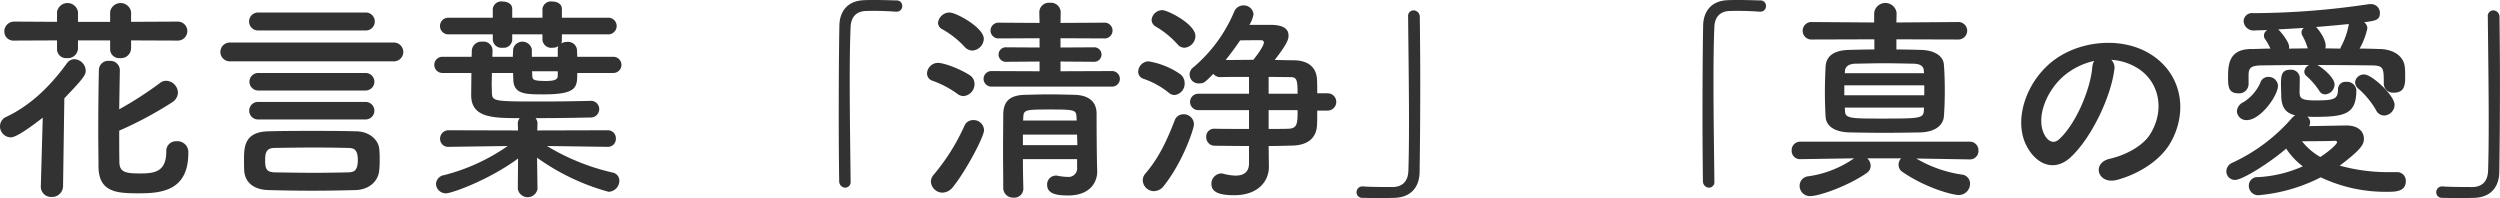<svg id="kiku_txt.svg" xmlns="http://www.w3.org/2000/svg" width="509.4" height="40.34" viewBox="0 0 509.4 40.34">
  <defs>
    <style>
      .cls-1 {
        fill: #323232;
        fill-rule: evenodd;
      }
    </style>
  </defs>
  <path id="花言葉_清浄_真の愛_" data-name="花言葉 「清浄」「真の愛」" class="cls-1" d="M1446.55,2810.18a1.936,1.936,0,1,0,0-3.87l-9.46.05v-2.03a2.166,2.166,0,0,0-4.27,0v2.03h-6.55v-2.03a2.166,2.166,0,0,0-4.27,0v2.03l-8.67-.05a2,2,0,0,0-2.07,2.03,1.863,1.863,0,0,0,2.07,1.84l8.67-.04v1.85a1.826,1.826,0,0,0,2.02,1.76,2.06,2.06,0,0,0,2.25-1.94v-1.67h6.55v1.85a1.829,1.829,0,0,0,2.03,1.76,2.051,2.051,0,0,0,2.24-1.94v-1.67Zm-11.75,5.99a1.935,1.935,0,0,0-2.15-1.85,1.892,1.892,0,0,0-2.12,1.8c-0.08,3.66-.13,8.28-0.13,12.68,0,2.51.05,4.97,0.05,7.13,0.08,5.15,3.74,5.37,8.14,5.37,4.49,0,10.16-.4,10.16-8.19a2.222,2.222,0,0,0-2.42-2.42,1.975,1.975,0,0,0-2.07,2.11c0,4.32-2.68,4.45-5.45,4.45-2.64,0-4.01-.22-4.1-2.11-0.04-2.03-.04-4.27-0.04-6.61a76.293,76.293,0,0,0,10.83-5.8,2.449,2.449,0,0,0,1.14-1.94,2.5,2.5,0,0,0-2.42-2.42,1.977,1.977,0,0,0-1.23.44,73.378,73.378,0,0,1-8.32,5.37c0.04-2.82.09-5.55,0.13-7.97v-0.04Zm-16.1,23.63v0.09a2.082,2.082,0,0,0,2.2,2.15,2.236,2.236,0,0,0,2.33-2.24l0.26-17.87c3.96-4.09,4.36-4.79,4.36-5.63a2.43,2.43,0,0,0-2.29-2.33,1.906,1.906,0,0,0-1.58.88c-3.61,4.97-7.66,8.67-12.32,10.87a2.084,2.084,0,0,0-1.28,1.89,2.249,2.249,0,0,0,2.16,2.29c0.79,0,2.46-.84,6.55-4.01Zm66.22-31.68a1.83,1.83,0,1,0,0-3.66h-21.96a1.83,1.83,0,1,0,0,3.66h21.96Zm5.72,6.29a1.915,1.915,0,1,0,0-3.83H1457.2a1.915,1.915,0,0,0,0,3.83h33.44Zm-5.76,5.94a1.785,1.785,0,1,0,0-3.57h-21.83a1.786,1.786,0,1,0,0,3.57h21.83Zm0,5.9a1.785,1.785,0,1,0,0-3.57h-21.83a1.788,1.788,0,1,0,0,3.57h21.83Zm2.77,10.38a19.484,19.484,0,0,0,.09-2.29,16.555,16.555,0,0,0-.09-2.15c-0.18-1.76-1.98-3.48-4.62-3.52-3.04-.09-6.03-0.09-9.02-0.09-2.95,0-5.95,0-9.03.09-4.88.13-4.88,3.34-4.88,5.85,0,0.7,0,1.41.04,2.16,0.14,2.24,1.76,3.87,4.93,3.96,3.08,0.08,5.99.13,8.89,0.13s5.81-.05,8.85-0.13C1485.71,2840.55,1487.47,2838.74,1487.65,2836.63Zm-6.3.4c-2.2.04-4.48,0.09-6.82,0.09-2.77,0-5.58-.05-8.14-0.09-1.76-.05-1.98-0.75-1.98-2.51,0-1.37.18-2.47,1.94-2.47,2.64-.04,5.5-0.08,8.27-0.08,2.29,0,4.53.04,6.65,0.08,1.01,0.05,2.02.05,2.02,2.47C1483.29,2836.9,1482.32,2836.98,1481.35,2837.03Zm52.85-5.2a1.609,1.609,0,0,0,1.67-1.67,1.63,1.63,0,0,0-1.71-1.71l-14.31.04,0.05-1.36a1.628,1.628,0,0,0-.4-1.15c3.61,0,7.26-.04,11.14-0.13a1.718,1.718,0,0,0,1.84-1.72,1.675,1.675,0,0,0-1.8-1.67h-0.04c-3.44.09-6.78,0.13-10.13,0.13-9.46,0-9.81-.04-9.9-1.71,0-.53-0.04-1.15-0.04-1.85s0.04-1.45.04-2.25h4.32c0,0.49.04,0.97,0.04,1.41,0.13,2.91,2.42,2.95,6.12,2.95,6.86,0,6.91-1.45,6.91-4.36h7.3a1.651,1.651,0,1,0,0-3.3H1528c0-.48-0.05-0.96-0.05-1.4a1.811,1.811,0,0,0-2.02-1.63,2.278,2.278,0,0,0-1.19.31,1.669,1.669,0,0,0,.13-0.71v-1.14h9.33a1.7,1.7,0,1,0,0-3.39h-9.33v-1.81c0-1.01-.97-1.49-1.98-1.49a1.73,1.73,0,0,0-1.98,1.49v1.81h-6.16v-1.81c0-1.01-.97-1.49-1.98-1.49a1.73,1.73,0,0,0-1.98,1.49v1.81h-8.93a1.7,1.7,0,1,0,0,3.39h8.93v1.14a1.767,1.767,0,0,0,1.98,1.59,1.746,1.746,0,0,0,1.98-1.59v-1.14h6.16v1.14a1.783,1.783,0,0,0,2.02,1.59,2.382,2.382,0,0,0,1.24-.31,1.615,1.615,0,0,0-.14.7v1.45h-5.28v-1.49a1.948,1.948,0,0,0-3.82-.05c0,0.53-.05,1.02-0.05,1.54h-4.18l0.04-1.32v-0.08a1.837,1.837,0,0,0-2.06-1.68,1.952,1.952,0,0,0-2.16,1.76l-0.04,1.32h-5.9a1.651,1.651,0,1,0,0,3.3h5.85c0,1.63-.04,3.26-0.04,4.54,0,4.62,4.49,4.66,9.9,4.66a1.675,1.675,0,0,0-.4,1.15l0.05,1.36-14.08-.04a1.713,1.713,0,0,0-1.81,1.71,1.634,1.634,0,0,0,1.76,1.67h0.05l11.97-.17a39.776,39.776,0,0,1-12.99,5.94,1.91,1.91,0,0,0-1.62,1.8,2,2,0,0,0,2.06,1.9c1.15,0,8.76-2.73,14.66-7.09l-0.05,6.16v0.05a2.039,2.039,0,0,0,4.01,0v-0.05l-0.09-6.33a45.615,45.615,0,0,0,14.57,6.95,2.273,2.273,0,0,0,2.2-2.25,1.672,1.672,0,0,0-1.37-1.67,45.03,45.03,0,0,1-13.38-5.41l12.33,0.17h0.04Zm-10.17-14.47c-0.04.57-.26,1.05-2.37,1.05-2.73,0-2.77-.31-2.82-1.05,0-.27-0.04-0.62-0.04-0.93h5.23v0.93Zm59.67,21.43c-0.05-5.64-.18-13.34-0.18-20.2,0-4.31.05-8.27,0.18-11.18,0.09-2.24,1.36-3.21,3.12-3.26a59.36,59.36,0,0,1,6.08.14h0.17a1.117,1.117,0,0,0,1.15-1.15,1.1,1.1,0,0,0-1.19-1.14c-1.59-.05-2.95-0.09-4.49-0.09-0.7,0-1.41,0-2.16.04-3.25.14-4.93,2.2-4.97,5.24-0.09,5.24-.13,12.01-0.13,18.57,0,4.75.04,9.33,0.09,13.12a1.289,1.289,0,0,0,1.23,1.27,1.132,1.132,0,0,0,1.1-1.32v-0.04Zm53.2-19.23a1.587,1.587,0,1,0,0-3.17l-10.43.04v-1.98l6.77,0.05a1.479,1.479,0,1,0,0-2.95l-6.77.04v-1.89l8.84,0.04a1.612,1.612,0,1,0,0-3.21l-8.84.05,0.04-2.16v-0.05a1.984,1.984,0,0,0-2.2-1.89,1.949,1.949,0,0,0-2.16,1.89v0.05l0.05,2.16-8.28-.05a1.608,1.608,0,1,0,0,3.21l8.28-.04v1.89l-6.74-.04a1.481,1.481,0,1,0,0,2.95l6.74-.05v1.98l-9.82-.04a1.585,1.585,0,1,0,0,3.17h24.52Zm-28.39-7.35a2.482,2.482,0,0,0,2.33-2.38c0-2.33-5.67-5.37-6.95-5.37a2.371,2.371,0,0,0-2.38,2.12,1.521,1.521,0,0,0,.93,1.32,18.266,18.266,0,0,1,4.53,3.6A2.152,2.152,0,0,0,1608.51,2812.21Zm21.34,23.72a1.765,1.765,0,0,1-1.98,2.02,10.2,10.2,0,0,1-1.93-.22,1.361,1.361,0,0,0-.4-0.04,1.789,1.789,0,0,0-1.8,1.85c0,1.84,1.85,2.2,4.27,2.2,4.57,0,5.94-2.78,5.94-4.89v-0.09c-0.05-1.01-.13-5.63-0.13-11.79-0.05-2.29-1.5-3.65-4.49-3.74-1.63-.04-3.35-0.09-5.06-0.09s-3.44.05-5.06,0.09c-3.31.09-4.36,1.54-4.41,3.96,0,2.33-.04,4.88-0.04,7.48s0.04,5.19.04,7.61a1.99,1.99,0,0,0,2.12,1.9,1.838,1.838,0,0,0,1.98-1.85v-0.05c-0.05-1.8-.09-3.87-0.09-5.94h11.04v1.59Zm-23.14-14.44a2.462,2.462,0,0,0,2.24-2.51,2.109,2.109,0,0,0-1.05-1.8c-2.03-1.28-5.15-2.46-6.43-2.46a2.25,2.25,0,0,0-2.2,2.15,1.558,1.558,0,0,0,1.14,1.5,20.005,20.005,0,0,1,5.07,2.68A2.082,2.082,0,0,0,1606.71,2821.49Zm-2.16,18.53c2.73-3.39,6.34-10.3,6.34-11.57a2.12,2.12,0,0,0-2.2-2.07,1.912,1.912,0,0,0-1.81,1.19,42.278,42.278,0,0,1-6.25,9.94,2.113,2.113,0,0,0-.57,1.41,2.368,2.368,0,0,0,2.38,2.24A2.791,2.791,0,0,0,1604.55,2840.02Zm25.22-13.55h-10.92l0.05-.88c0.09-1.32.75-1.37,5.23-1.37,4.98,0,5.5.05,5.59,1.37Zm0.08,2.86c0,0.7.05,1.45,0.05,2.15h-11.09v-2.15h11.04Zm51.13-4.89a1.762,1.762,0,0,0,0-3.52h-2.2c0-.97,0-1.89-0.04-2.68-0.09-2.69-1.85-4.01-4.75-4.05-1.15,0-2.47-.05-3.88-0.05,2.78-3.6,2.82-4.35,2.82-5.01,0-2.11-2.68-2.16-3.87-2.16h-4.09a6.344,6.344,0,0,0,.83-2.16,1.99,1.99,0,0,0-2.07-1.8,2.035,2.035,0,0,0-1.89,1.32,30.1,30.1,0,0,1-8.27,11.27,1.811,1.811,0,0,0,1.19,3.3c0.92,0,1.05-.14,2.86-1.94a1.736,1.736,0,0,0,1.45.66c1.5-.04,3.56-0.04,5.81-0.04v3.43h-10.34a1.67,1.67,0,1,0,0,3.34h10.34v3.83c-2.64,0-5.24,0-7-.04h-0.04a1.589,1.589,0,0,0-1.68,1.67,1.731,1.731,0,0,0,1.72,1.8c1.72,0,4.27.05,7,.05v3.52c0,1.85-1.15,2.51-2.73,2.51a9.787,9.787,0,0,1-2.38-.35,2.188,2.188,0,0,0-.57-0.09,2.092,2.092,0,0,0-1.98,2.15c0,1.59,1.45,2.29,4.62,2.29,4.93,0,7.09-2.9,7.09-5.76v-0.09l-0.05-3.92v-0.26c1.81,0,3.52-.05,4.93-0.09,2.99-.09,4.8-1.5,4.93-4.18,0.04-.88.04-1.89,0.04-2.95h2.2Zm-29.26-12.8a2.441,2.441,0,0,0,2.24-2.38c0-2.46-5.67-5.28-6.73-5.28a2.2,2.2,0,0,0-2.2,1.98,1.611,1.611,0,0,0,.84,1.36,18.226,18.226,0,0,1,4.4,3.57A1.893,1.893,0,0,0,1651.72,2811.64Zm-1.98,9.63a2.323,2.323,0,0,0,2.02-2.42,2.254,2.254,0,0,0-.92-1.85,16.08,16.08,0,0,0-6.43-2.59,2.169,2.169,0,0,0-2.11,2.11,1.5,1.5,0,0,0,1.1,1.45,16.933,16.933,0,0,1,5.11,2.82A1.817,1.817,0,0,0,1649.74,2821.27Zm-2.16,18.44c3.92-4.97,6.08-11.62,6.08-12.45a2.076,2.076,0,0,0-2.12-2.07,1.879,1.879,0,0,0-1.8,1.23c-1.72,4.49-3.39,7.84-5.99,10.87a2.022,2.022,0,0,0-.52,1.37,2.284,2.284,0,0,0,2.28,2.2A2.647,2.647,0,0,0,1647.58,2839.71Zm21.3-18.7v-3.43c1.63,0,3.17.04,4.31,0.04,1.37,0,1.59.35,1.59,3.39h-5.9Zm-3.12-6.91c-1.94,0-3.92.04-5.64,0.04,1.02-1.27,2.03-2.64,2.95-4,1.76-.04,3.83-0.04,4.18-0.04,0.44,0,.66.17,0.66,0.48C1667.91,2811.02,1667.21,2812.3,1665.76,2814.1Zm9.02,10.25c0,2.69-.04,3.7-1.81,3.79-1.14.04-2.55,0.04-4.09,0.04v-3.83h5.9Zm22.52-18.96c0.05,5.94.18,14.21,0.18,21.38,0,3.83-.04,7.35-0.13,9.99-0.09,2.25-1.37,3.22-3.13,3.26-4.57,0-5.81-.09-6.07-0.13h-0.18a1.176,1.176,0,0,0-1.18,1.19,1.112,1.112,0,0,0,1.18,1.14c1.32,0.04,2.51.04,3.75,0.04,0.92,0,1.84,0,2.9-.04,3.26-.13,4.97-2.2,5.02-5.24,0.08-5.23.13-12.01,0.13-18.57,0-4.75-.05-9.33-0.09-13.11a1.306,1.306,0,0,0-1.28-1.28,1.137,1.137,0,0,0-1.1,1.32v0.05Zm62.4,33.4c-0.05-5.64-.18-13.34-0.18-20.2,0-4.31.05-8.27,0.18-11.18,0.09-2.24,1.36-3.21,3.12-3.26a59.36,59.36,0,0,1,6.08.14h0.17a1.117,1.117,0,0,0,1.15-1.15,1.1,1.1,0,0,0-1.19-1.14c-1.59-.05-2.95-0.09-4.49-0.09-0.7,0-1.41,0-2.16.04-3.25.14-4.93,2.2-4.97,5.24-0.09,5.24-.13,12.01-0.13,18.57,0,4.75.04,9.33,0.09,13.12a1.289,1.289,0,0,0,1.23,1.27,1.132,1.132,0,0,0,1.1-1.32v-0.04Zm49.54-28.83a1.827,1.827,0,0,0,1.98-1.8,1.8,1.8,0,0,0-1.98-1.76l-12.45.09,0.04-1.94a2.3,2.3,0,0,0-4.57,0v1.94l-12.59-.09a1.79,1.79,0,1,0,0,3.56l12.63-.04v2.07c-1.8,0-3.52.04-5.15,0.09-3.47.08-4.71,1.54-4.79,3.47-0.09,1.63-.14,3.43-0.14,5.28,0,1.59.05,3.22,0.14,4.8,0.08,1.85,1.62,3.17,4.88,3.26,2.24,0.04,4.62.08,7.04,0.08s4.93-.04,7.39-0.08c2.95-.09,4.67-1.41,4.8-3.3,0.13-1.59.18-3.39,0.18-5.2s-0.05-3.61-.18-5.28c-0.09-1.76-1.89-2.95-4.58-3.03-1.62-.05-3.34-0.09-5.1-0.09v-2.07Zm2.51,24.43a1.717,1.717,0,0,0,1.76-1.81,1.746,1.746,0,0,0-1.8-1.8h-34.46a1.724,1.724,0,0,0-1.8,1.8,1.681,1.681,0,0,0,1.76,1.76h0.04l10.91-.17a21.429,21.429,0,0,1-9.24,3.65,1.958,1.958,0,0,0-1.85,1.94,2.1,2.1,0,0,0,2.16,2.11c1.85,0,7.83-2.11,11.57-4.75a1.766,1.766,0,0,0,.75-1.41,2.1,2.1,0,0,0-.7-1.54h6.91a1.86,1.86,0,0,0-.53,1.32,1.713,1.713,0,0,0,.79,1.45c5.02,3.43,10.39,4.71,11.44,4.71a2.31,2.31,0,0,0,2.34-2.29,1.856,1.856,0,0,0-1.76-1.89,25.632,25.632,0,0,1-9.2-3.26l10.87,0.18h0.04Zm-9.33-17.56h-16.15l0.05-.53c0.04-.7.66-1.36,1.98-1.41,2.06-.04,4.05-0.09,6.07-0.09,1.98,0,4,.05,5.98.09,1.41,0.05,1.98.57,2.03,1.41Zm0.05,4.49h-16.29v-2.03h16.29v2.03Zm-0.05,2.51c0,0.22-.04.48-0.04,0.7-0.13,1.5-.93,1.54-8.49,1.54-6.52,0-7.53-.04-7.57-1.54l-0.05-.7h16.15Zm38.15-9.73a11.426,11.426,0,0,1,5.46,1.76c4.35,2.77,5.54,8.54,2.42,13.47-1.46,2.28-4.84,4.18-8.19,4.93-3.78.88-2.42,5.32,1.45,4.31,4.36-1.15,8.67-3.87,10.74-7.26,3.83-6.3,2.73-14.39-4.09-18.49-5.55-3.34-13.6-2.72-19.01,1.02-5.9,4.09-8.85,12.27-6.07,17.73,1.93,3.79,5.63,5.5,9.02,2.38,4.22-3.92,8.18-12.24,8.89-17.83A2.21,2.21,0,0,0,1840.57,2814.1Zm-3.48.22a3.065,3.065,0,0,0-.39,1.36c-0.44,4.76-3.52,11.75-6.82,14.66-1.1.97-2.25,0.31-2.91-.97-1.85-3.39.35-9.24,4.45-12.41A14.511,14.511,0,0,1,1837.09,2814.32Zm59.1,11.13a2.217,2.217,0,0,0,2.11-2.2c0-1.89-4.62-6.16-6.16-6.16a1.78,1.78,0,0,0-1.89,1.59,1.814,1.814,0,0,0,.7,1.32,17.115,17.115,0,0,1,3.57,4.35A1.864,1.864,0,0,0,1896.19,2825.45Zm-27.64-6.38v-1.93c0.05-1.1.13-1.85,2.51-1.9,2.6-.04,6.16-0.08,9.81-0.08a1.663,1.663,0,0,0-.97,1.36,1.141,1.141,0,0,0,.45.88,14.912,14.912,0,0,1,2.59,2.99,1.375,1.375,0,0,0,1.23.75,2.057,2.057,0,0,0,1.9-2.02c0-1.37-2.34-3.3-3.48-3.96,4.05,0,8.14.04,11.18,0.08,2.33,0.05,2.33.62,2.33,3.7v0.09a1.874,1.874,0,0,0,2.07,1.76c2.11,0,2.29-1.5,2.29-3.17,0-.62,0-1.23-0.05-1.72-0.09-2.81-2.73-3.96-5.1-4-1.32-.04-2.73-0.09-4.14-0.09a14.062,14.062,0,0,0,1.58-4.13,1.526,1.526,0,0,0-.66-1.24c2.34-.3,3.22-0.44,3.22-1.89a1.791,1.791,0,0,0-1.94-1.8,2.368,2.368,0,0,0-.53.04,162.148,162.148,0,0,1-23.36,1.8,1.7,1.7,0,0,0-1.94,1.63,2.021,2.021,0,0,0,2.2,1.9h0.09c0.79-.05,1.63-0.05,2.55-0.09a1.3,1.3,0,0,0-.7,1.1,1.252,1.252,0,0,0,.17.66,11.262,11.262,0,0,1,1.15,2.02c-1.37,0-2.69.09-3.96,0.09-4.54.04-4.67,3.26-4.67,5.72,0,1.85.04,3.3,2.07,3.3a1.908,1.908,0,0,0,2.11-1.8v-0.05Zm30.19,17.91h-1.1a36.818,36.818,0,0,1-10.52-1.32c4.53-3.39,4.93-4.4,4.93-5.5,0-1.41-1.14-2.68-3.52-2.68-0.75,0-5.02.09-7.66,0.13a1.323,1.323,0,0,0,.22-0.79,1.484,1.484,0,0,0-.57-1.15c0.53,0.05,1.06.05,1.63,0.05,6.29,0,8.36-.71,8.36-5.5a1.887,1.887,0,0,0-2.07-1.63,1.508,1.508,0,0,0-1.67,1.54c0,1.98-.79,2.24-4.58,2.24-2.9,0-3.21-.44-3.25-1.58,0-.48.04-1.94,0.04-3.13a1.761,1.761,0,0,0-1.94-1.54c-1.76,0-1.89,1.19-1.89,3,0,0.92.05,1.76,0.05,2.07,0,2.37.74,3.74,2.86,4.22a2.372,2.372,0,0,0-.66.53,36.031,36.031,0,0,1-12.11,9.11,1.949,1.949,0,0,0-1.27,1.76,1.746,1.746,0,0,0,1.8,1.76c1.5,0,7.09-3.52,10.39-6.38a14.346,14.346,0,0,0,3.39,3.61,25.564,25.564,0,0,1-9.11,2.2,1.739,1.739,0,0,0-1.89,1.76,1.914,1.914,0,0,0,1.93,1.93,34.166,34.166,0,0,0,12.72-3.65,30.84,30.84,0,0,0,13.73,2.95c1.5,0,3.61-.05,3.61-2.16a1.768,1.768,0,0,0-1.81-1.85h-0.04Zm-30.54-10.6c2.77,0,6.34-4.97,6.34-7a1.9,1.9,0,0,0-1.98-1.8,1.683,1.683,0,0,0-1.63,1.23,8.978,8.978,0,0,1-3.43,3.92,2.177,2.177,0,0,0-1.33,1.84A1.906,1.906,0,0,0,1868.2,2826.38Zm19.05-14.57c-1.01,0-2.06-.04-3.08-0.04a1.1,1.1,0,0,0,.09-0.53c0-1.63-1.85-3.78-1.98-3.83,2.25-.17,4.58-0.39,6.73-0.61a0.607,0.607,0,0,0-.08.26,14.533,14.533,0,0,1-1.59,4.44C1887.3,2811.59,1887.3,2811.72,1887.25,2811.81Zm-12.67-3.91c1.67-.09,3.43-0.18,5.24-0.31a1.144,1.144,0,0,0-.49.92,1.653,1.653,0,0,0,.13.57,12.036,12.036,0,0,1,1.15,2.69c-1.28,0-2.55.04-3.83,0.04,0-.09.04-0.22,0.04-0.31,0-1.1-1.71-3.08-2.06-3.43Zm8.58,26a13.449,13.449,0,0,1-3.74-3.21c2.64,0,6.38-.04,6.6-0.09h0.18a0.352,0.352,0,0,1,.39.27C1886.59,2831.22,1885.32,2832.49,1883.16,2833.9Zm34.14-28.51c0.05,5.94.18,14.21,0.18,21.38,0,3.83-.04,7.35-0.13,9.99-0.09,2.25-1.37,3.22-3.13,3.26-4.57,0-5.81-.09-6.07-0.13h-0.18a1.176,1.176,0,0,0-1.18,1.19,1.112,1.112,0,0,0,1.18,1.14c1.32,0.04,2.51.04,3.75,0.04,0.92,0,1.84,0,2.9-.04,3.26-.13,4.97-2.2,5.02-5.24,0.08-5.23.13-12.01,0.13-18.57,0-4.75-.05-9.33-0.09-13.11a1.306,1.306,0,0,0-1.28-1.28,1.137,1.137,0,0,0-1.1,1.32v0.05Z" transform="translate(-1410.38 -2801.91)"/>
</svg>
